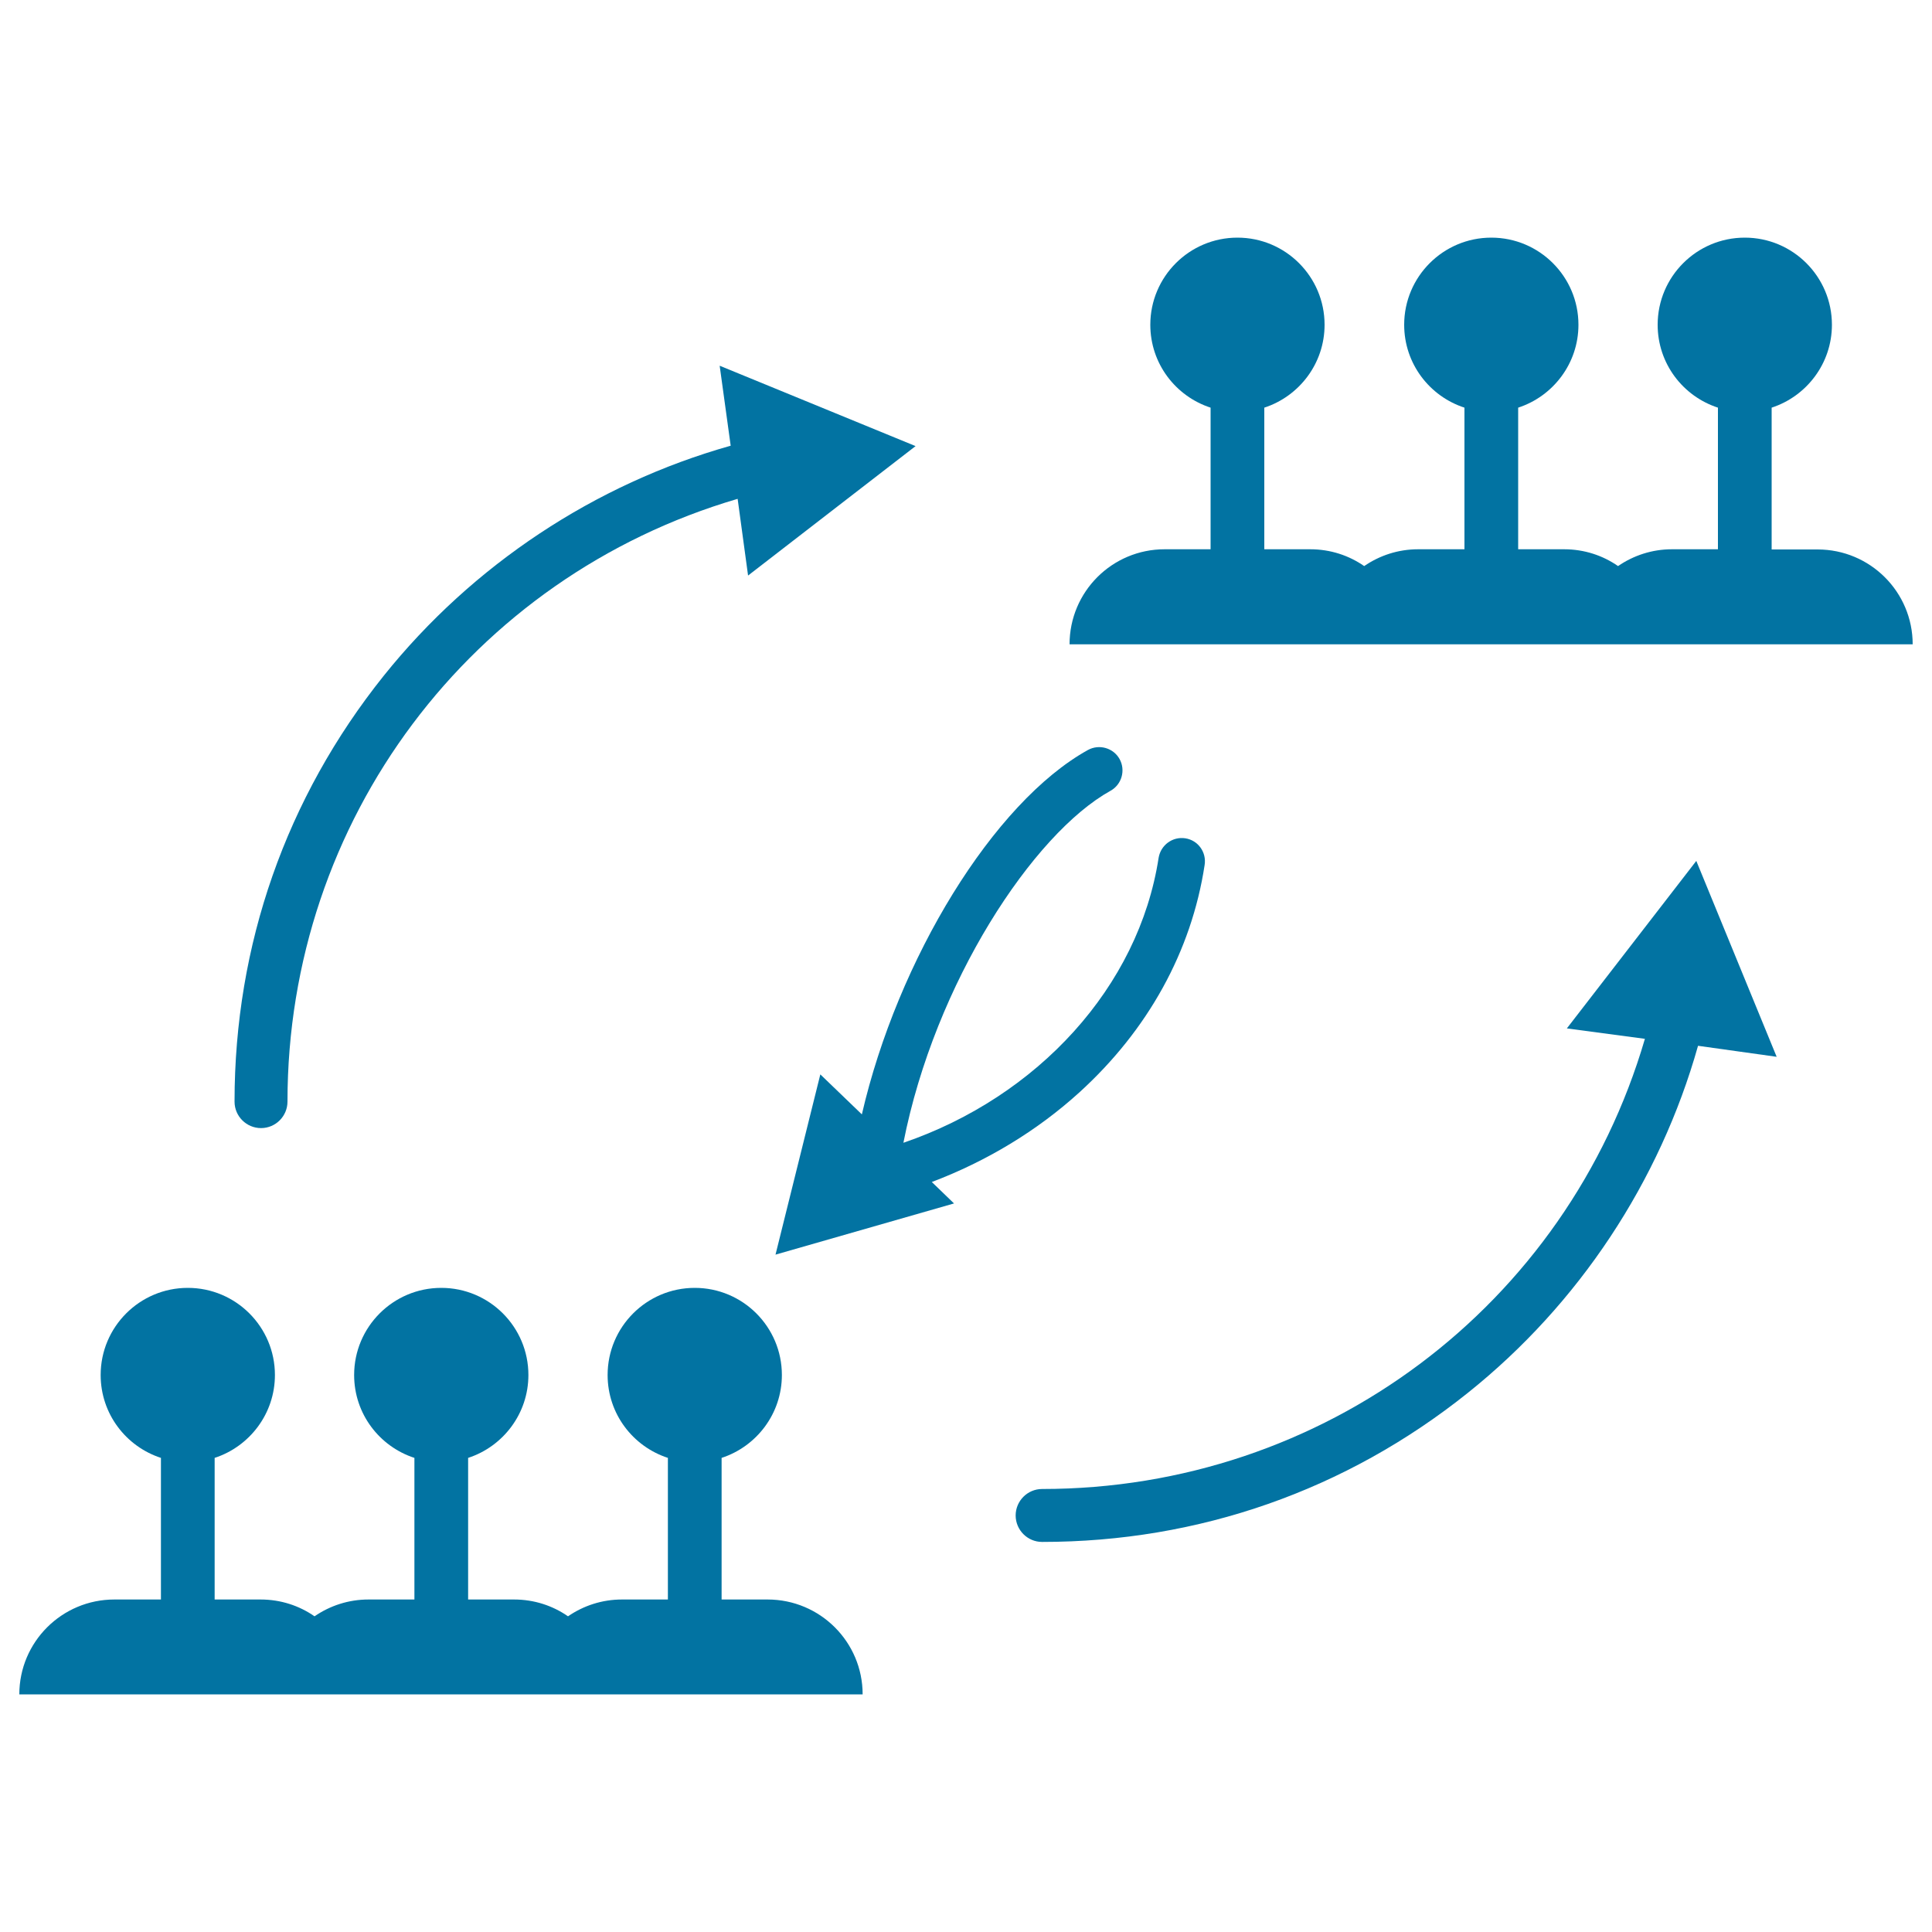 <svg xmlns="http://www.w3.org/2000/svg" viewBox="0 0 1000 1000" style="fill:#0273a2">
<title>Military Strategy Graphic SVG icon</title>
<g><g><path d="M397.3,827.9h-23.8v-73.3c18.1-5.9,31.2-22.9,31.2-42.9c0-24.9-20.2-45.1-45.1-45.1c-24.9,0-45.1,20.2-45.1,45.1c0,20.1,13.1,37,31.2,42.9v73.3h-23.8c-10.3,0-19.9,3.2-27.9,8.7c-7.9-5.5-17.5-8.7-27.9-8.7h-23.8v-73.3c18.1-5.9,31.2-22.9,31.2-42.9c0-24.9-20.2-45.1-45.1-45.1c-24.9,0-45.1,20.2-45.1,45.1c0,20.1,13.1,37,31.2,42.9v73.3h-23.8c-10.3,0-19.9,3.2-27.9,8.7c-7.9-5.5-17.5-8.7-27.9-8.7h-23.8v-73.3c18.1-5.9,31.2-22.9,31.2-42.9c0-24.9-20.2-45.1-45.1-45.1c-24.9,0-45.1,20.2-45.1,45.1c0,20.1,13.1,37,31.2,42.9v73.3H59.2C32,827.9,10,849.9,10,877h131.3h42.6h88.7h42.6h131.3C446.5,849.9,424.5,827.9,397.3,827.9z"/><path d="M940.8,284.4H917V211c18.1-5.9,31.2-22.9,31.2-42.9c0-24.9-20.2-45.1-45.1-45.1c-24.9,0-45.1,20.2-45.1,45.1c0,20.1,13.1,37,31.2,42.9v73.3h-23.8c-10.3,0-19.9,3.2-27.9,8.7c-7.9-5.5-17.5-8.7-27.9-8.7h-23.8V211c18.1-5.9,31.2-22.9,31.2-42.9c0-24.9-20.2-45.1-45.1-45.1c-24.9,0-45.1,20.2-45.1,45.1c0,20.1,13.1,37,31.2,42.9v73.3H734c-10.3,0-19.9,3.2-27.9,8.7c-7.9-5.5-17.5-8.7-27.9-8.7h-23.8V211c18.1-5.9,31.2-22.9,31.2-42.9c0-24.9-20.2-45.1-45.1-45.1c-24.9,0-45.1,20.2-45.1,45.1c0,20.1,13.1,37,31.2,42.9v73.3h-23.8c-27.2,0-49.2,22-49.2,49.2h131.3h42.6h88.7h42.6H990C990,306.4,968,284.4,940.8,284.4z"/><path d="M613.5,433.9c-6.6-1-12.7,3.5-13.8,10.1c-10.3,66.8-62.6,123.7-132.1,147.5c16.3-82.9,67.2-160,107.2-182.2c5.8-3.2,7.9-10.6,4.7-16.4c-3.2-5.8-10.6-7.9-16.4-4.7c-48.9,27.1-98.5,108.4-117,188.6l-21.5-20.7l-23.2,93.3l92.4-26.5l-11.5-11.1c28.3-10.7,54.5-26.5,76.4-46.4c35.5-32.3,58-73,64.8-117.6C624.6,441.1,620.1,434.9,613.5,433.9z"/><path d="M378.2,230.7c-70.3,19.8-133.6,61.7-179.6,119.1c-50.5,63.1-77.2,139.3-77.2,220.4c0,7.6,6.2,13.7,13.7,13.7c7.6,0,13.7-6.2,13.7-13.7c0-145.7,95-271.5,233-312l5.4,39.7l86.7-67l-101.4-41.6L378.2,230.7z"/><path d="M919.6,547L878,445.6l-67,86.7l40.4,5.4c-40.4,138.1-166.3,233-312,233c-7.6,0-13.7,6.2-13.7,13.7s6.1,13.7,13.7,13.7c81.1,0,157.3-26.7,220.4-77.2c57.4-45.9,99.3-109.3,119.1-179.6L919.6,547z"/></g></g>
</svg>